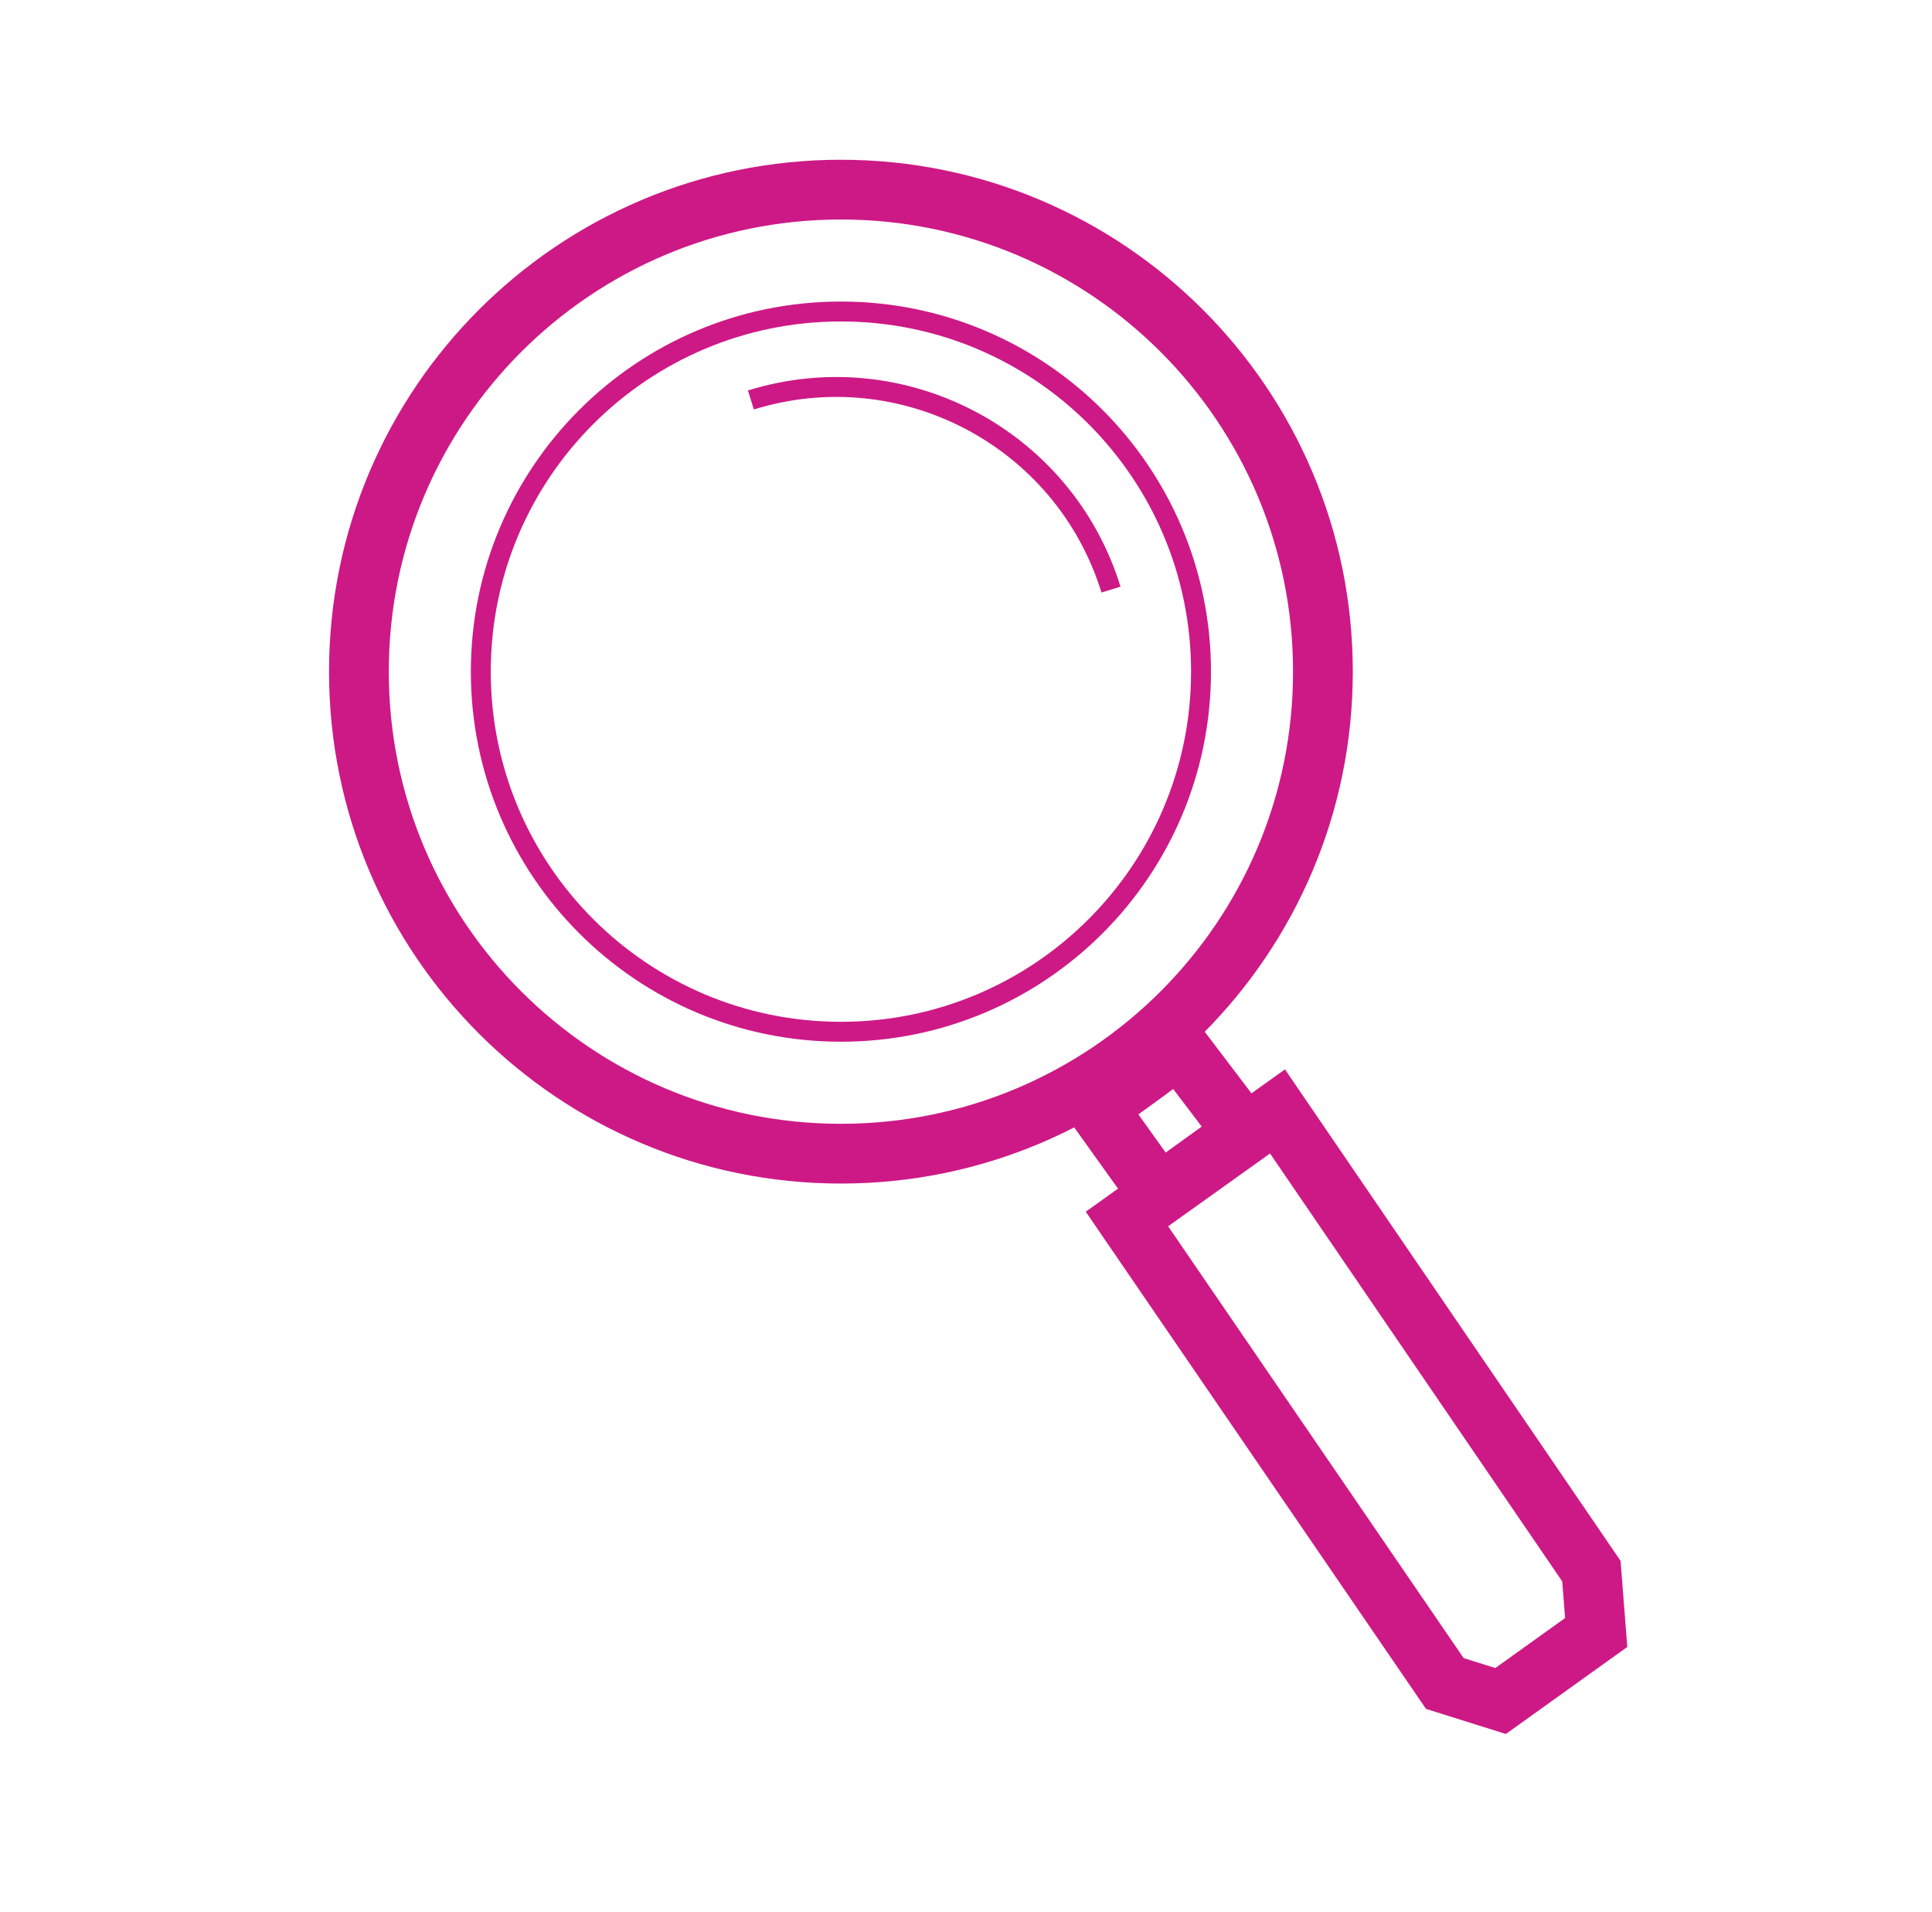 <svg xmlns="http://www.w3.org/2000/svg" xmlns:xlink="http://www.w3.org/1999/xlink" fill="none" viewBox="0 0 97 96">
  <g stroke="#CD1986" stroke-miterlimit="10" clip-path="url(#a)">
    <path stroke-width="3" d="M42.22 57.92c13.366 0 24.2-10.835 24.2-24.2 0-13.366-10.834-24.2-24.2-24.2s-24.2 10.834-24.2 24.2 10.835 24.2 24.2 24.2Z"/>
    <path d="M42.22 51.799c9.986 0 18.08-8.095 18.08-18.08 0-9.986-8.094-18.08-18.08-18.08s-18.08 8.094-18.08 18.08 8.095 18.08 18.08 18.08Z"/>
    <path stroke-width="3" d="m64.14 55.799 15.76 23.08.24 3.08-4.8 3.44-2.8-.88-15.96-23.32zm-9.08-.2s3.12-2.2 4.12-3.04l3.28 4.32-4.28 3.08z"/>
    <path d="M37.7 20.08c7.6-2.36 15.72 1.88 18.08 9.52"/>
  </g>
  <defs>
    <clipPath id="a">
      <path fill="#fff" d="M16.5 8h65.2v79.04H16.5z"/>
    </clipPath>
  </defs>
</svg>
